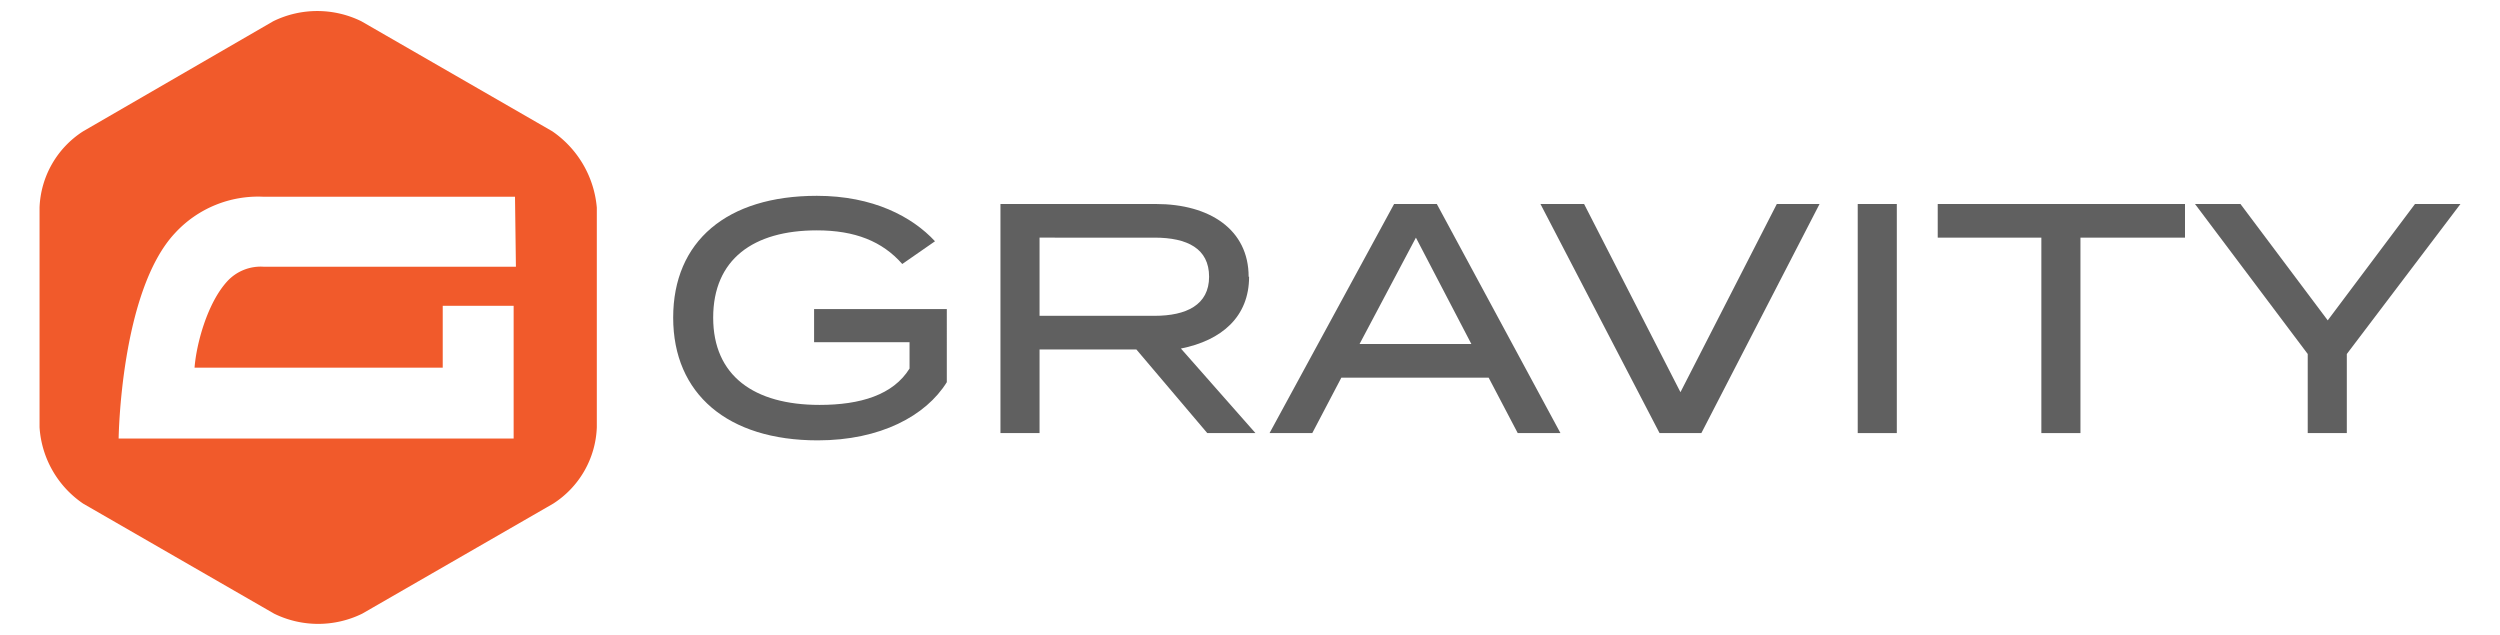 <svg id="Layer_1" data-name="Layer 1" xmlns="http://www.w3.org/2000/svg" viewBox="0 0 275 69.88"><defs><style>.cls-1{fill:#606060;}.cls-2{fill:#f15a2b;}</style></defs><path class="cls-1" d="M89.55,37.64h10.5v2.9c-1.8,2.9-5.4,4-9.9,4-7.2,0-11.7-3.2-11.7-9.6s4.4-9.6,11.4-9.6c4.2,0,7.2,1.2,9.4,3.7l3.6-2.5c-2.5-2.7-6.8-5-13-5-9.9,0-15.8,5-15.8,13.4s6,13.5,15.9,13.5c6.9,0,11.9-2.7,14.2-6.4V34H89.55Z"/><path class="cls-1" d="M114.35,34.74v-8.6H127c3.6,0,6,1.2,6,4.3s-2.5,4.3-6,4.3Zm23-4.3c0-5.2-4.3-8-10.2-8h-17.1v25.2h4.3v-9.2H125l7.8,9.2h5.3l-8.2-9.3c4.5-.9,7.5-3.5,7.5-7.9Z"/><path class="cls-1" d="M149.55,37.84l6.2-11.7,6.1,11.7Zm3.8-15.4-13.7,25.2h4.7l3.2-6.1h16.2l3.2,6.1h4.7l-13.6-25.2Z"/><polygon class="cls-1" points="184.85 43.14 174.25 22.44 169.45 22.44 182.55 47.64 187.15 47.64 200.15 22.44 195.45 22.44 184.85 43.14"/><polygon class="cls-1" points="204.35 47.64 208.65 47.64 208.65 22.44 204.35 22.44 204.35 47.64"/><polygon class="cls-1" points="213.15 26.14 224.55 26.14 224.55 47.64 228.85 47.64 228.85 26.14 240.35 26.14 240.35 22.44 213.15 22.44 213.15 26.14"/><polygon class="cls-1" points="265.65 22.44 256.05 35.24 246.45 22.44 241.45 22.44 253.85 38.94 253.85 47.64 258.15 47.64 258.15 38.94 270.65 22.44 265.65 22.44"/><path class="cls-2" d="M60.75,14.44l-21-12.1a11,11,0,0,0-9.7,0L9.15,14.44a10.42,10.42,0,0,0-4.8,8.4V47a11,11,0,0,0,4.8,8.4l21,12.1a11,11,0,0,0,9.7,0l21-12.1a10.42,10.42,0,0,0,4.8-8.4V22.84A11.36,11.36,0,0,0,60.75,14.44Zm-4,14.9H29a5,5,0,0,0-4,1.6c-2.2,2.4-3.4,6.9-3.6,9.5h27.3v-6.8h7.8v14.6H13.05s.2-16.2,6.2-22.6a12.42,12.42,0,0,1,9.7-4h27.7l.1,7.7Z"/></svg>